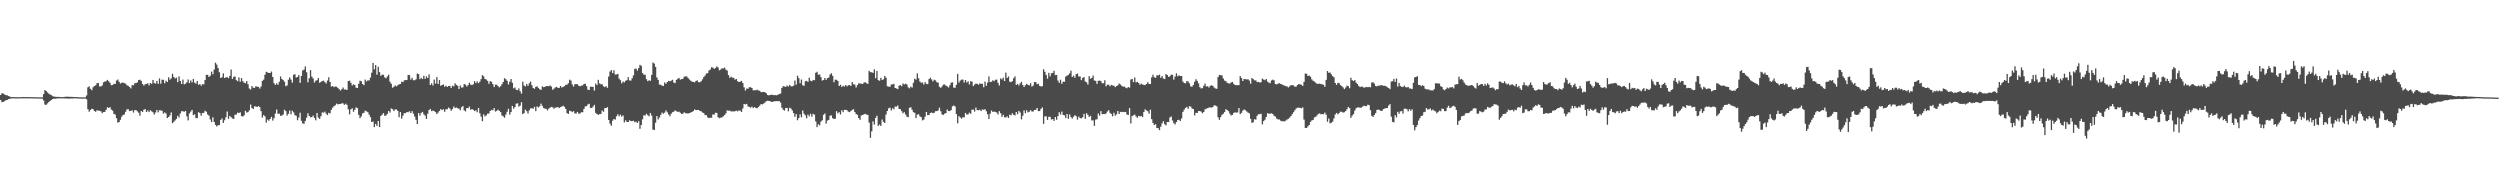 <?xml version="1.0" encoding="UTF-8"?>
<svg xmlns="http://www.w3.org/2000/svg" width="1920" height="150">
  <path d="M0 72.945h1v3.871H0zM1 71.547h1v6.960H1zM2 71.911h1v6.313H2zM3 72.491h1v5.210H3zM4 73.068h1v3.921H4zM5 73.144h1v3.668H5zM6 73.784h1v2.328H6zM7 74.105h1v1.802H7zM8 74.640h1v1.000H8zM9 74.473h1v1.090H9zM10 74.527h1v1.000H10zM11 74.668h1v1.000H11zM12 74.577h1v1.000H12zM13 74.659h1v1.000H13zM14 74.631h1v1.000H14zM15 74.643h1v1.000H15zM16 74.541h1v1.000H16zM17 74.566h1v1.000H17zM18 74.535h1v1.000H18zM19 74.525h1v1.000H19zM20 74.486h1v1.008H20zM21 74.578h1v1.000H21zM22 74.560h1v1.000H22zM23 74.574h1v1.000H23zM24 74.577h1v1.000H24zM25 74.606h1v1.000H25zM26 74.681h1v1.000H26zM27 74.694h1v1.000H27zM28 74.690h1v1.000H28zM29 74.703h1v1.000H29zM30 74.751h1v1.000H30zM31 74.766h1v1.000H31zM32 74.782h1v1.000H32zM33 72.278h1v4.903H33zM34 69.197h1v11.079H34zM35 69.873h1v10.689H35zM36 71.012h1v8.413H36zM37 71.951h1v6.407H37zM38 72.531h1v4.942H38zM39 73.064h1v3.765H39zM40 73.896h1v2.126H40zM41 74.163h1v1.627H41zM42 74.363h1v1.469H42zM43 74.400h1v1.291H43zM44 74.375h1v1.137H44zM45 74.436h1v1.152H45zM46 74.524h1v1.000H46zM47 74.529h1v1.054H47zM48 74.548h1v1.000H48zM49 74.392h1v1.195H49zM50 74.280h1v1.401H50zM51 74.241h1v1.387H51zM52 74.282h1v1.433H52zM53 74.334h1v1.404H53zM54 74.341h1v1.302H54zM55 74.429h1v1.200H55zM56 74.447h1v1.142H56zM57 74.524h1v1.000H57zM58 74.546h1v1.000H58zM59 74.565h1v1.000H59zM60 74.707h1v1.000H60zM61 74.742h1v1.000H61zM62 74.764h1v1.000H62zM63 74.806h1v1.000H63zM64 74.771h1v1.000H64zM65 74.748h1v1.000H65zM66 73.339h1v2.973H66zM67 67.059h1v16.799H67zM68 66.294h1v19.516H68zM69 68.201h1v16.297H69zM70 69.288h1v14.272H70zM71 67.010h1v16.827H71zM72 66.058h1v19.187H72zM73 65.483h1v20.370H73zM74 63.903h1v20.705H74zM75 63.705h1v21.323H75zM76 66.361h1v18.705H76zM77 66.368h1v19.192H77zM78 65.650h1v21.286H78zM79 63.206h1v22.839H79zM80 62.668h1v23.273H80zM81 62.308h1v22.051H81zM82 61.355h1v21.086H82zM83 62.401h1v20.522H83zM84 63.607h1v18.672H84zM85 65.444h1v18.730H85zM86 65.286h1v19.646H86zM87 64.397h1v23.057H87zM88 64.425h1v23.575H88zM89 61.874h1v28.906H89zM90 61.072h1v33.126H90zM91 62.750h1v30.954H91zM92 64.212h1v27.818H92zM93 63.551h1v26.026H93zM94 63.441h1v24.860H94zM95 63.894h1v23.995H95zM96 64.224h1v21.660H96zM97 65.438h1v18.600H97zM98 65.900h1v17.967H98zM99 66.836h1v18.453H99zM100 67.888h1v17.259H100zM101 65.342h1v19.341H101zM102 65.551h1v20.871H102zM103 63.929h1v20.714H103zM104 63.801h1v20.766H104zM105 63.291h1v22.224H105zM106 61.433h1v25.150H106zM107 61.211h1v27.674H107zM108 62.164h1v23.060H108zM109 64.458h1v21.535H109zM110 65.747h1v18.517H110zM111 64.703h1v19.069H111zM112 64.408h1v21.623H112zM113 63.994h1v20.873H113zM114 65.606h1v20.494H114zM115 63.710h1v20.973H115zM116 64.386h1v21.092H116zM117 61.377h1v24.845H117zM118 63.772h1v24.185H118zM119 64.273h1v22.172H119zM120 62.121h1v22.320H120zM121 64.392h1v21.863H121zM122 60.213h1v24.452H122zM123 64.278h1v20.491H123zM124 61.251h1v23.848H124zM125 61.211h1v26.037H125zM126 63.955h1v22.393H126zM127 62.012h1v25.161H127zM128 62.957h1v27.738H128zM129 59.408h1v30.515H129zM130 61.206h1v27.458H130zM131 60.268h1v26.044H131zM132 56.613h1v38.000H132zM133 59.143h1v34.378H133zM134 60.251h1v32.227H134zM135 59.587h1v31.770H135zM136 63.067h1v25.871H136zM137 58.699h1v31.556H137zM138 62.154h1v25.039H138zM139 64.476h1v20.914H139zM140 61.067h1v24.384H140zM141 64.817h1v21.059H141zM142 64.226h1v20.977H142zM143 63.230h1v26.120H143zM144 61.014h1v31.433H144zM145 63.814h1v23.329H145zM146 61.754h1v23.952H146zM147 63.271h1v21.133H147zM148 60.642h1v27.796H148zM149 63.457h1v24.343H149zM150 64.273h1v26.439H150zM151 62.218h1v28.488H151zM152 65.066h1v21.116H152zM153 64.572h1v22.285H153zM154 65.854h1v22.981H154zM155 64.658h1v22.154H155zM156 64.744h1v21.929H156zM157 61.453h1v23.650H157zM158 57.467h1v28.331H158zM159 57.508h1v30.381H159zM160 59.136h1v29.718H160zM161 58.162h1v33.612H161zM162 55.005h1v38.814H162zM163 57.048h1v33.087H163zM164 53.399h1v40.293H164zM165 48.127h1v47.841H165zM166 49.613h1v47.515H166zM167 52.247h1v43.958H167zM168 55.492h1v40.509H168zM169 59.929h1v32.176H169zM170 59.319h1v31.642H170zM171 56.306h1v38.136H171zM172 59.980h1v32.361H172zM173 59.391h1v30.758H173zM174 59.253h1v26.410H174zM175 60.059h1v31.176H175zM176 58.316h1v30.720H176zM177 53.420h1v36.604H177zM178 60.645h1v30.319H178zM179 59.013h1v32.326H179zM180 58.731h1v29.392H180zM181 61.561h1v26.380H181zM182 62.372h1v24.109H182zM183 59.503h1v27.364H183zM184 62.776h1v23.435H184zM185 59.975h1v29.181H185zM186 62.360h1v27.115H186zM187 63.513h1v25.133H187zM188 63.934h1v21.169H188zM189 62.209h1v24.279H189zM190 64.702h1v21.406H190zM191 67.989h1v16.741H191zM192 68.751h1v11.605H192zM193 66.081h1v16.893H193zM194 67.378h1v16.316H194zM195 67.487h1v14.193H195zM196 66.224h1v15.548H196zM197 66.625h1v15.552H197zM198 66.664h1v14.821H198zM199 68.019h1v14.271H199zM200 66.457h1v18.870H200zM201 62.113h1v28.216H201zM202 61.193h1v27.252H202zM203 57.403h1v31.933H203zM204 55.159h1v39.008H204zM205 55.654h1v36.210H205zM206 56.027h1v36.687H206zM207 56.051h1v35.358H207zM208 54.950h1v34.797H208zM209 59.108h1v33.520H209zM210 63.882h1v26.904H210zM211 65.242h1v21.943H211zM212 63.995h1v20.151H212zM213 65.104h1v22.289H213zM214 62.797h1v24.487H214zM215 58.739h1v30.210H215zM216 60.671h1v28.135H216zM217 61.471h1v26.472H217zM218 62.774h1v21.521H218zM219 66.176h1v19.188H219zM220 65.583h1v23.156H220zM221 61.222h1v26.173H221zM222 59.438h1v25.455H222zM223 61.126h1v26.691H223zM224 63.445h1v21.576H224zM225 57.466h1v28.851H225zM226 56.992h1v31.422H226zM227 59.535h1v29.395H227zM228 59.087h1v33.278H228zM229 57.643h1v32.628H229zM230 63.647h1v22.917H230zM231 58.350h1v34.415H231zM232 54.057h1v40.691H232zM233 53.475h1v41.621H233zM234 51.058h1v41.756H234zM235 55.520h1v34.776H235zM236 63.219h1v23.772H236zM237 60.114h1v28.904H237zM238 53.876h1v36.226H238zM239 58.836h1v31.104H239zM240 60.245h1v28.517H240zM241 63.365h1v27.188H241zM242 61.995h1v30.399H242zM243 61.583h1v25.219H243zM244 59.854h1v30.482H244zM245 63.589h1v27.738H245zM246 62.856h1v26.360H246zM247 62.190h1v24.105H247zM248 61.886h1v24.682H248zM249 63.088h1v22.625H249zM250 64.080h1v23.230H250zM251 61.836h1v26.567H251zM252 59.338h1v27.318H252zM253 62.938h1v24.162H253zM254 66.448h1v17.866H254zM255 66.087h1v16.595H255zM256 66.970h1v14.658H256zM257 66.422h1v14.491H257zM258 66.572h1v13.008H258zM259 67.480h1v12.702H259zM260 68.514h1v11.406H260zM261 69.521h1v10.288H261zM262 68.562h1v10.781H262zM263 67.250h1v12.153H263zM264 68.769h1v11.790H264zM265 68.639h1v10.984H265zM266 69.107h1v11.417H266zM267 62.201h1v21.789H267zM268 61.972h1v25.834H268zM269 63.579h1v20.440H269zM270 65.641h1v17.542H270zM271 64.788h1v21.076H271zM272 65.305h1v18.998H272zM273 67.340h1v15.123H273zM274 67.510h1v15.576H274zM275 64.383h1v23.784H275zM276 61.983h1v28.798H276zM277 62.391h1v27.011H277zM278 64.533h1v22.595H278zM279 65.428h1v21.130H279zM280 61.113h1v23.868H280zM281 62.558h1v22.939H281zM282 61.695h1v24.493H282zM283 61.801h1v26.206H283zM284 59.621h1v30.355H284zM285 55.810h1v37.897H285zM286 48.331h1v44.940H286zM287 53.268h1v44.366H287zM288 49.969h1v45.160H288zM289 57.323h1v39.380H289zM290 51.324h1v41.553H290zM291 55.382h1v42.207H291zM292 58.261h1v30.800H292zM293 57.273h1v30.779H293zM294 57.431h1v29.478H294zM295 59.459h1v29.537H295zM296 60.120h1v28.540H296zM297 58.680h1v28.747H297zM298 57.350h1v27.908H298zM299 62.745h1v23.752H299zM300 64.310h1v19.013H300zM301 67.383h1v16.460H301zM302 66.593h1v18.723H302zM303 65.601h1v18.431H303zM304 66.352h1v17.706H304zM305 65.476h1v19.653H305zM306 64.785h1v25.236H306zM307 64.526h1v21.534H307zM308 62.629h1v28.478H308zM309 63.144h1v25.633H309zM310 61.713h1v25.175H310zM311 61.494h1v25.439H311zM312 61.476h1v24.543H312zM313 57.522h1v28.702H313zM314 57.749h1v27.709H314zM315 61.152h1v25.660H315zM316 59.750h1v25.590H316zM317 61.574h1v25.730H317zM318 61.619h1v27.904H318zM319 60.919h1v31.142H319zM320 56.473h1v38.764H320zM321 56.962h1v29.817H321zM322 60.839h1v27.929H322zM323 59.764h1v26.984H323zM324 60.709h1v25.215H324zM325 58.240h1v29.541H325zM326 60.588h1v28.242H326zM327 58.678h1v32.683H327zM328 59.945h1v27.377H328zM329 57.152h1v27.374H329zM330 65.276h1v18.389H330zM331 63.981h1v21.349H331zM332 65.654h1v19.311H332zM333 61.066h1v24.303H333zM334 64.173h1v21.957H334zM335 59.213h1v28.404H335zM336 64.532h1v21.955H336zM337 61.502h1v23.674H337zM338 65.903h1v17.931H338zM339 65.293h1v19.262H339zM340 64.877h1v19.014H340zM341 66.603h1v19.253H341zM342 65.825h1v18.116H342zM343 66.823h1v17.085H343zM344 66.023h1v16.536H344zM345 65.938h1v17.465H345zM346 67.518h1v17.564H346zM347 65.816h1v18.022H347zM348 66.334h1v15.484H348zM349 63.985h1v19.034H349zM350 65.168h1v17.340H350zM351 65.886h1v17.283H351zM352 68.334h1v15.119H352zM353 65.617h1v19.084H353zM354 67.270h1v15.105H354zM355 67.089h1v14.378H355zM356 64.567h1v20.151H356zM357 64.999h1v20.544H357zM358 66.445h1v16.550H358zM359 65.365h1v17.755H359zM360 63.547h1v18.316H360zM361 64.917h1v19.377H361zM362 65.406h1v18.381H362zM363 64.642h1v19.687H363zM364 62.328h1v23.020H364zM365 63.870h1v20.820H365zM366 62.504h1v23.714H366zM367 63.865h1v19.017H367zM368 62.765h1v24.207H368zM369 60.763h1v28.822H369zM370 57.767h1v35.339H370zM371 58.616h1v29.196H371zM372 60.694h1v28.686H372zM373 61.064h1v27.565H373zM374 62.086h1v25.206H374zM375 64.347h1v22.825H375zM376 62.332h1v22.895H376zM377 62.814h1v21.563H377zM378 64.548h1v20.182H378zM379 66.848h1v16.154H379zM380 65.015h1v20.617H380zM381 65.071h1v20.053H381zM382 66.129h1v18.124H382zM383 67.124h1v17.987H383zM384 66.217h1v19.922H384zM385 64.670h1v23.984H385zM386 62.931h1v26.421H386zM387 60.069h1v30.328H387zM388 60.858h1v27.091H388zM389 62.121h1v23.685H389zM390 64.876h1v18.692H390zM391 62.753h1v25.242H391zM392 60.697h1v25.353H392zM393 63.571h1v17.773H393zM394 67.863h1v15.583H394zM395 67.163h1v15.076H395zM396 68.975h1v10.664H396zM397 69.201h1v10.114H397zM398 67.880h1v14.005H398zM399 70.074h1v11.020H399zM400 71.906h1v6.578H400zM401 62.711h1v24.911H401zM402 65.612h1v21.271H402zM403 66.395h1v17.790H403zM404 64.445h1v20.889H404zM405 65.939h1v21.262H405zM406 63.929h1v20.877H406zM407 62.626h1v20.640H407zM408 65.430h1v17.689H408zM409 67.559h1v15.993H409zM410 68.183h1v13.906H410zM411 66.715h1v18.639H411zM412 66.308h1v15.433H412zM413 67.499h1v15.053H413zM414 68.485h1v13.171H414zM415 69.046h1v10.545H415zM416 66.301h1v15.025H416zM417 66.957h1v16.044H417zM418 66.721h1v16.677H418zM419 66.101h1v17.570H419zM420 66.100h1v18.753H420zM421 66.247h1v17.168H421zM422 65.567h1v17.098H422zM423 66.507h1v15.600H423zM424 68.921h1v13.509H424zM425 68.060h1v15.426H425zM426 67.101h1v15.540H426zM427 66.710h1v15.772H427zM428 67.556h1v14.667H428zM429 67.469h1v15.509H429zM430 66.055h1v16.215H430zM431 67.221h1v14.585H431zM432 66.698h1v14.499H432zM433 66.160h1v15.849H433zM434 65.151h1v18.512H434zM435 65.023h1v21.853H435zM436 63.943h1v23.540H436zM437 61.201h1v23.823H437zM438 61.897h1v23.465H438zM439 64.796h1v21.299H439zM440 66.460h1v18.879H440zM441 64.679h1v22.481H441zM442 64.569h1v22.587H442zM443 64.738h1v21.206H443zM444 65.915h1v21.440H444zM445 66.246h1v20.972H445zM446 65.766h1v20.381H446zM447 65.597h1v20.617H447zM448 64.533h1v19.168H448zM449 64.233h1v17.541H449zM450 66.131h1v15.397H450zM451 68.796h1v11.435H451zM452 69.181h1v10.497H452zM453 66.553h1v16.245H453zM454 66.664h1v16.309H454zM455 66.711h1v15.113H455zM456 69.534h1v11.013H456zM457 64.168h1v22.531H457zM458 65.390h1v22.207H458zM459 61.299h1v26.896H459zM460 64.100h1v23.570H460zM461 64.703h1v22.809H461zM462 64.755h1v20.144H462zM463 66.255h1v19.599H463zM464 66.923h1v16.144H464zM465 66.170h1v16.749H465zM466 67.411h1v14.936H466zM467 58.773h1v33.374H467zM468 54.952h1v39.963H468zM469 53.871h1v42.713H469zM470 56.138h1v36.531H470zM471 53.961h1v37.406H471zM472 57.256h1v34.661H472zM473 57.169h1v32.154H473zM474 56.716h1v31.057H474zM475 60.364h1v28.912H475zM476 61.597h1v26.488H476zM477 63.992h1v25.605H477zM478 62.638h1v26.017H478zM479 63.289h1v30.698H479zM480 62.056h1v30.324H480zM481 61.552h1v32.147H481zM482 59.223h1v34.448H482zM483 61.723h1v30.621H483zM484 61.895h1v31.105H484zM485 60.108h1v32.953H485zM486 57.926h1v34.772H486zM487 52.834h1v41.071H487zM488 52.702h1v40.681H488zM489 54.205h1v40.274H489zM490 52.320h1v40.751H490zM491 49.773h1v49.167H491zM492 50.609h1v45.458H492zM493 56.088h1v35.570H493zM494 57.345h1v31.251H494zM495 57.379h1v31.356H495zM496 60.808h1v26.608H496zM497 62.378h1v26.098H497zM498 61.639h1v27.721H498zM499 62.079h1v24.682H499zM500 57.572h1v31.231H500zM501 47.949h1v51.560H501zM502 48.839h1v50.996H502zM503 51.399h1v42.846H503zM504 59.497h1v29.625H504zM505 61.320h1v30.423H505zM506 64.972h1v25.282H506zM507 65.096h1v23.112H507zM508 65.851h1v20.624H508zM509 66.020h1v21.287H509zM510 63.312h1v23.172H510zM511 64.407h1v20.444H511zM512 62.985h1v23.254H512zM513 62.098h1v25.801H513zM514 62.481h1v26.794H514zM515 61.967h1v25.437H515zM516 61.295h1v24.860H516zM517 63.405h1v22.350H517zM518 63.822h1v20.969H518zM519 61.327h1v24.102H519zM520 60.538h1v25.355H520zM521 59.852h1v25.908H521zM522 61.162h1v25.398H522zM523 60.799h1v26.801H523zM524 60.543h1v26.726H524zM525 58.889h1v27.347H525zM526 58.687h1v28.268H526zM527 58.731h1v28.372H527zM528 59.939h1v27.265H528zM529 61.061h1v25.756H529zM530 61.954h1v24.491H530zM531 62.699h1v23.324H531zM532 62.928h1v22.378H532zM533 63.240h1v20.802H533zM534 62.135h1v22.445H534zM535 61.763h1v22.697H535zM536 63.146h1v21.319H536zM537 63.161h1v21.970H537zM538 62.427h1v23.083H538zM539 60.915h1v25.454H539zM540 59.210h1v27.658H540zM541 58.078h1v30.347H541zM542 56.442h1v31.994H542zM543 56.199h1v33.909H543zM544 54.176h1v36.559H544zM545 53.324h1v37.098H545zM546 51.595h1v38.825H546zM547 51.927h1v35.939H547zM548 52.895h1v35.162H548zM549 52.149h1v34.433H549zM550 51.056h1v35.606H550zM551 51.803h1v38.227H551zM552 54.005h1v36.830H552zM553 53.389h1v37.045H553zM554 52.437h1v37.676H554zM555 52.601h1v36.750H555zM556 51.933h1v36.445H556zM557 53.469h1v33.636H557zM558 54.188h1v30.608H558zM559 57.662h1v27.438H559zM560 59.793h1v25.116H560zM561 58.878h1v26.787H561zM562 59.657h1v25.809H562zM563 59.774h1v25.863H563zM564 61.163h1v24.253H564zM565 60.660h1v24.315H565zM566 62.350h1v23.206H566zM567 63.052h1v21.691H567zM568 62.699h1v22.348H568zM569 62.112h1v23.864H569zM570 63.777h1v19.535H570zM571 67.069h1v12.800H571zM572 69.546h1v10.662H572zM573 68.017h1v11.757H573zM574 68.167h1v13.617H574zM575 66.961h1v15.143H575zM576 67.041h1v15.653H576zM577 67.576h1v14.315H577zM578 69.384h1v13.643H578zM579 69.279h1v12.962H579zM580 69.368h1v13.592H580zM581 68.837h1v14.301H581zM582 69.529h1v12.683H582zM583 69.667h1v11.506H583zM584 70.783h1v9.117H584zM585 70.716h1v9.485H585zM586 70.616h1v8.964H586zM587 70.869h1v7.860H587zM588 71.507h1v6.272H588zM589 72.947h1v4.406H589zM590 73.282h1v4.259H590zM591 72.932h1v4.846H591zM592 72.740h1v5.482H592zM593 72.830h1v5.399H593zM594 73.110h1v4.633H594zM595 73.006h1v4.760H595zM596 73.141h1v4.542H596zM597 72.779h1v4.910H597zM598 72.179h1v5.512H598zM599 71.824h1v6.959H599zM600 67.556h1v15.166H600zM601 66.150h1v18.072H601zM602 66.398h1v18.505H602zM603 66.790h1v16.080H603zM604 65.635h1v17.300H604zM605 66.526h1v18.986H605zM606 65.163h1v17.581H606zM607 66.282h1v17.121H607zM608 66.307h1v18.551H608zM609 65.813h1v21.008H609zM610 61.867h1v27.839H610zM611 65.002h1v22.644H611zM612 58.091h1v34.261H612zM613 60.049h1v30.593H613zM614 63.937h1v23.903H614zM615 61.065h1v29.009H615zM616 65.488h1v19.400H616zM617 65.900h1v21.415H617zM618 62.375h1v26.249H618zM619 62.096h1v28.788H619zM620 62.931h1v25.090H620zM621 59.628h1v29.694H621zM622 61.967h1v25.443H622zM623 62.345h1v27.244H623zM624 61.479h1v25.960H624zM625 61.615h1v26.427H625zM626 55.918h1v37.321H626zM627 55.097h1v42.516H627zM628 57.400h1v38.031H628zM629 57.192h1v39.080H629zM630 59.217h1v34.201H630zM631 61.887h1v30.464H631zM632 61.424h1v26.797H632zM633 59.907h1v27.213H633zM634 61.359h1v33.543H634zM635 59.988h1v32.623H635zM636 59.571h1v32.510H636zM637 57.229h1v31.592H637zM638 56.267h1v32.374H638zM639 58.221h1v32.606H639zM640 63.175h1v28.185H640zM641 61.173h1v29.987H641zM642 61.270h1v24.121H642zM643 62.224h1v24.851H643zM644 66.051h1v20.063H644zM645 65.075h1v22.866H645zM646 66.788h1v17.906H646zM647 65.861h1v20.309H647zM648 66.481h1v17.898H648zM649 65.313h1v19.083H649zM650 66.321h1v18.314H650zM651 65.500h1v20.264H651zM652 65.313h1v20.792H652zM653 66.031h1v19.212H653zM654 62.992h1v21.393H654zM655 64.680h1v19.207H655zM656 64.980h1v21.053H656zM657 67.175h1v20.463H657zM658 65.379h1v22.773H658zM659 64.047h1v26.608H659zM660 64.039h1v27.964H660zM661 64.314h1v24.366H661zM662 64.503h1v23.835H662zM663 63.421h1v24.428H663zM664 63.148h1v24.269H664zM665 63.967h1v24.050H665zM666 64.414h1v23.822H666zM667 54.375h1v39.730H667zM668 55.401h1v50.438H668zM669 55.524h1v45.386H669zM670 55.956h1v37.302H670zM671 53.291h1v42.399H671zM672 60.020h1v30.507H672zM673 54.497h1v34.395H673zM674 61.544h1v35.148H674zM675 62.015h1v33.645H675zM676 59.756h1v36.950H676zM677 61.391h1v30.415H677zM678 60.929h1v32.653H678zM679 58.358h1v36.091H679zM680 59.684h1v28.285H680zM681 66.237h1v19.006H681zM682 66.503h1v16.686H682zM683 66.660h1v16.039H683zM684 64.930h1v19.842H684zM685 64.843h1v18.297H685zM686 64.353h1v19.578H686zM687 67.574h1v14.261H687zM688 67.923h1v14.029H688zM689 68.455h1v12.520H689zM690 65.858h1v17.797H690zM691 65.258h1v18.612H691zM692 66.201h1v19.184H692zM693 64.114h1v22.892H693zM694 64.894h1v21.281H694zM695 64.238h1v23.647H695zM696 64.830h1v24.772H696zM697 67.042h1v22.992H697zM698 67.817h1v14.989H698zM699 66.444h1v15.953H699zM700 67.297h1v16.991H700zM701 63.525h1v22.655H701zM702 60.406h1v26.250H702zM703 61.111h1v29.574H703zM704 56.366h1v31.705H704zM705 60.089h1v27.611H705zM706 62.614h1v26.731H706zM707 63.580h1v26.431H707zM708 63.318h1v29.173H708zM709 64.997h1v26.859H709zM710 63.078h1v26.490H710zM711 64.392h1v21.573H711zM712 64.636h1v23.740H712zM713 60.769h1v27.608H713zM714 59.723h1v26.995H714zM715 60.967h1v25.463H715zM716 62.514h1v24.451H716zM717 61.164h1v25.409H717zM718 61.738h1v23.689H718zM719 63.154h1v22.221H719zM720 63.505h1v21.398H720zM721 66.635h1v16.066H721zM722 67.480h1v17.972H722zM723 66.365h1v21.565H723zM724 64.988h1v23.239H724zM725 64.890h1v22.406H725zM726 65.740h1v21.121H726zM727 66.351h1v17.787H727zM728 67.149h1v18.128H728zM729 65.441h1v19.867H729zM730 63.479h1v21.036H730zM731 63.255h1v18.388H731zM732 67.289h1v13.773H732zM733 67.439h1v14.286H733zM734 65.151h1v22.492H734zM735 56.730h1v37.969H735zM736 63.401h1v25.825H736zM737 61.911h1v28.292H737zM738 61.128h1v30.012H738zM739 61.138h1v28.887H739zM740 63.329h1v26.892H740zM741 61.430h1v25.303H741zM742 63.385h1v24.641H742zM743 62.472h1v25.367H743zM744 64.872h1v21.675H744zM745 62.364h1v25.055H745zM746 62.718h1v21.572H746zM747 66.078h1v18.049H747zM748 64.945h1v20.740H748zM749 64.167h1v18.465H749zM750 64.427h1v20.164H750zM751 65.099h1v19.641H751zM752 64.023h1v20.231H752zM753 64.480h1v20.861H753zM754 64.324h1v19.697H754zM755 67.044h1v17.345H755zM756 62.675h1v21.170H756zM757 65.834h1v19.614H757zM758 63.387h1v24.350H758zM759 58.685h1v32.759H759zM760 63.004h1v24.298H760zM761 62.761h1v22.142H761zM762 61.652h1v24.324H762zM763 62.309h1v23.366H763zM764 61.256h1v24.708H764zM765 61.146h1v25.265H765zM766 63.589h1v24.315H766zM767 65.628h1v19.742H767zM768 60.266h1v26.679H768zM769 61.024h1v28.719H769zM770 59.656h1v28.499H770zM771 62.249h1v27.745H771zM772 55.760h1v34.515H772zM773 59.891h1v29.431H773zM774 58.708h1v31.912H774zM775 62.726h1v25.336H775zM776 63.090h1v25.501H776zM777 62.306h1v24.684H777zM778 60.044h1v28.110H778zM779 58.699h1v29.930H779zM780 65.216h1v20.799H780zM781 64.366h1v23.349H781zM782 65.647h1v19.529H782zM783 64.049h1v22.351H783zM784 62.812h1v28.900H784zM785 65.281h1v23.621H785zM786 66.803h1v17.958H786zM787 65.384h1v21.621H787zM788 64.376h1v20.308H788zM789 65.220h1v21.119H789zM790 65.601h1v20.195H790zM791 63.842h1v20.796H791zM792 66.442h1v19.140H792zM793 65.663h1v19.978H793zM794 62.962h1v21.522H794zM795 63.055h1v21.255H795zM796 64.673h1v18.273H796zM797 64.325h1v21.027H797zM798 65.989h1v19.326H798zM799 66.367h1v17.251H799zM800 66.176h1v16.350H800zM801 53.219h1v41.871H801zM802 55.134h1v34.204H802zM803 57.529h1v31.800H803zM804 60.424h1v31.691H804zM805 55.923h1v33.805H805zM806 58.638h1v31.088H806zM807 56.296h1v35.519H807zM808 55.996h1v35.468H808zM809 54.333h1v38.564H809zM810 57.708h1v32.124H810zM811 57.543h1v34.396H811zM812 61.833h1v27.346H812zM813 63.612h1v22.578H813zM814 61.243h1v26.716H814zM815 64.365h1v21.330H815zM816 62.649h1v25.612H816zM817 62.846h1v25.744H817zM818 58.787h1v31.874H818zM819 58.128h1v29.448H819zM820 57.492h1v33.752H820zM821 56.370h1v31.520H821zM822 54.286h1v35.691H822zM823 59.111h1v31.987H823zM824 58.181h1v31.469H824zM825 59.764h1v28.708H825zM826 57.047h1v32.198H826zM827 56.491h1v35.377H827zM828 58.730h1v30.812H828zM829 58.733h1v31.961H829zM830 61.523h1v29.403H830zM831 59.851h1v30.196H831zM832 59.177h1v28.282H832zM833 62.544h1v28.750H833zM834 63.168h1v23.744H834zM835 64.928h1v23.234H835zM836 58.470h1v31.410H836zM837 60.494h1v28.432H837zM838 59.853h1v32.675H838zM839 58.085h1v34.383H839zM840 61.807h1v34.862H840zM841 62.127h1v29.746H841zM842 64.454h1v27.155H842zM843 62.061h1v25.095H843zM844 61.860h1v26.914H844zM845 62.258h1v23.077H845zM846 63.876h1v23.892H846zM847 63.935h1v23.580H847zM848 61.650h1v26.003H848zM849 66.265h1v20.861H849zM850 65.044h1v20.568H850zM851 65.079h1v19.567H851zM852 66.249h1v20.435H852zM853 65.253h1v22.325H853zM854 65.588h1v23.742H854zM855 65.850h1v20.744H855zM856 66.898h1v21.924H856zM857 66.113h1v21.712H857zM858 65.556h1v19.709H858zM859 64.087h1v23.454H859zM860 64.854h1v21.050H860zM861 65.875h1v20.236H861zM862 66.571h1v19.275H862zM863 66.464h1v19.655H863zM864 67.282h1v18.673H864zM865 67.793h1v20.152H865zM866 66.872h1v21.420H866zM867 67.347h1v15.692H867zM868 61.064h1v33.737H868zM869 60.559h1v28.694H869zM870 63.086h1v25.431H870zM871 59.523h1v28.501H871zM872 63.222h1v26.215H872zM873 62.880h1v27.536H873zM874 63.723h1v25.230H874zM875 65.144h1v24.241H875zM876 64.254h1v24.761H876zM877 64.920h1v25.043H877zM878 65.177h1v20.847H878zM879 65.406h1v18.540H879zM880 64.440h1v20.419H880zM881 63.103h1v22.354H881zM882 64.493h1v22.812H882zM883 64.517h1v19.745H883zM884 59.444h1v32.114H884zM885 57.390h1v36.971H885zM886 59.306h1v36.659H886zM887 59.805h1v35.568H887zM888 57.848h1v40.389H888zM889 57.887h1v40.567H889zM890 57.326h1v42.630H890zM891 59.749h1v37.544H891zM892 58.417h1v36.374H892zM893 60.272h1v32.870H893zM894 60.788h1v34.657H894zM895 56.954h1v39.328H895zM896 57.583h1v36.114H896zM897 59.029h1v34.697H897zM898 58.584h1v31.624H898zM899 57.356h1v32.144H899zM900 57.449h1v35.101H900zM901 61.142h1v33.475H901zM902 58.753h1v36.764H902zM903 56.278h1v37.455H903zM904 58.614h1v33.614H904zM905 57.790h1v34.161H905zM906 58.437h1v34.514H906zM907 58.363h1v32.551H907zM908 62.608h1v23.354H908zM909 63.729h1v20.486H909zM910 64.056h1v18.828H910zM911 62.190h1v19.889H911zM912 62.647h1v20.905H912zM913 63.981h1v17.603H913zM914 66.399h1v15.462H914zM915 66.559h1v16.774H915zM916 65.263h1v18.564H916zM917 62.756h1v25.924H917zM918 60.861h1v25.745H918zM919 62.106h1v24.690H919zM920 64.014h1v21.289H920zM921 66.990h1v18.330H921zM922 67.899h1v17.846H922zM923 67.675h1v19.314H923zM924 65.897h1v20.134H924zM925 64.208h1v19.740H925zM926 66.435h1v17.019H926zM927 66.178h1v16.880H927zM928 67.243h1v15.356H928zM929 65.913h1v16.547H929zM930 65.509h1v17.144H930zM931 65.988h1v16.170H931zM932 67.203h1v13.709H932zM933 67.922h1v13.127H933zM934 68.213h1v13.427H934zM935 59.185h1v30.933H935zM936 57.522h1v34.528H936zM937 57.767h1v32.208H937zM938 57.902h1v30.241H938zM939 60.262h1v27.074H939zM940 61.893h1v24.173H940zM941 62.324h1v21.531H941zM942 63.609h1v20.897H942zM943 64.003h1v21.407H943zM944 64.221h1v23.058H944zM945 63.327h1v25.331H945zM946 62.885h1v25.408H946zM947 64.346h1v22.386H947zM948 65.301h1v20.925H948zM949 65.427h1v21.116H949zM950 65.387h1v20.929H950zM951 65.424h1v17.567H951zM952 58.437h1v29.240H952zM953 59.924h1v26.732H953zM954 62.183h1v22.780H954zM955 60.653h1v23.408H955zM956 60.784h1v23.832H956zM957 61.040h1v24.556H957zM958 60.892h1v25.604H958zM959 61.847h1v25.185H959zM960 64.263h1v26.978H960zM961 59.933h1v34.373H961zM962 60.754h1v33.161H962zM963 61.695h1v29.855H963zM964 61.729h1v30.181H964zM965 63.081h1v25.863H965zM966 62.867h1v24.834H966zM967 63.431h1v24.326H967zM968 63.123h1v24.223H968zM969 60.363h1v35.194H969zM970 61.100h1v31.913H970zM971 61.568h1v30.411H971zM972 60.681h1v29.170H972zM973 62.738h1v24.186H973zM974 63.450h1v23.974H974zM975 63.886h1v23.314H975zM976 61.807h1v25.211H976zM977 61.118h1v26.427H977zM978 61.707h1v27.242H978zM979 64.494h1v25.057H979zM980 64.874h1v26.197H980zM981 64.249h1v27.442H981zM982 63.900h1v27.840H982zM983 64.410h1v28.258H983zM984 64.752h1v28.367H984zM985 65.434h1v27.672H985zM986 65.621h1v27.612H986zM987 66.273h1v26.344H987zM988 66.377h1v25.430H988zM989 67.171h1v24.075H989zM990 66.239h1v24.031H990zM991 65.379h1v23.753H991zM992 65.447h1v22.194H992zM993 65.569h1v20.611H993zM994 66.681h1v17.933H994zM995 66.479h1v16.809H995zM996 65.291h1v17.448H996zM997 64.488h1v18.196H997zM998 64.802h1v18.037H998zM999 65.098h1v18.117H999zM1000 65.931h1v16.552H1000zM1001 62.896h1v28.963H1001zM1002 56.447h1v41.826H1002zM1003 56.669h1v41.565H1003zM1004 58.384h1v38.670H1004zM1005 57.988h1v38.022H1005zM1006 58.949h1v34.640H1006zM1007 60.973h1v31.516H1007zM1008 61.990h1v30.123H1008zM1009 62.661h1v27.522H1009zM1010 63.473h1v26.231H1010zM1011 64.423h1v24.212H1011zM1012 64.369h1v23.023H1012zM1013 64.216h1v22.944H1013zM1014 64.579h1v23.224H1014zM1015 64.758h1v22.787H1015zM1016 65.115h1v22.700H1016zM1017 66.676h1v19.789H1017zM1018 61.322h1v26.723H1018zM1019 54.573h1v38.915H1019zM1020 55.907h1v35.117H1020zM1021 55.678h1v39.054H1021zM1022 57.098h1v37.141H1022zM1023 58.489h1v34.925H1023zM1024 59.337h1v31.600H1024zM1025 63.696h1v24.189H1025zM1026 65.117h1v21.639H1026zM1027 63.516h1v24.295H1027zM1028 63.861h1v22.967H1028zM1029 65.328h1v20.395H1029zM1030 66.165h1v19.754H1030zM1031 67.115h1v19.381H1031zM1032 68.460h1v17.735H1032zM1033 67.187h1v18.103H1033zM1034 65.745h1v18.171H1034zM1035 66.176h1v15.968H1035zM1036 67.754h1v15.285H1036zM1037 59.723h1v30.817H1037zM1038 61.586h1v27.208H1038zM1039 62.236h1v25.412H1039zM1040 61.512h1v23.490H1040zM1041 63.456h1v19.748H1041zM1042 64.507h1v17.985H1042zM1043 65.956h1v16.528H1043zM1044 66.941h1v15.778H1044zM1045 66.513h1v16.171H1045zM1046 66.537h1v15.310H1046zM1047 67.370h1v13.789H1047zM1048 67.048h1v14.524H1048zM1049 66.732h1v14.775H1049zM1050 67.003h1v13.394H1050zM1051 66.726h1v14.022H1051zM1052 67.077h1v17.492H1052zM1053 63.364h1v25.569H1053zM1054 63.199h1v26.613H1054zM1055 64.156h1v24.203H1055zM1056 66.007h1v20.858H1056zM1057 66.326h1v18.105H1057zM1058 65.756h1v18.343H1058zM1059 65.729h1v18.728H1059zM1060 65.416h1v19.843H1060zM1061 65.427h1v19.683H1061zM1062 65.908h1v17.854H1062zM1063 65.917h1v17.449H1063zM1064 66.213h1v16.849H1064zM1065 67.025h1v15.898H1065zM1066 67.601h1v13.473H1066zM1067 68.473h1v11.495H1067zM1068 62.621h1v27.002H1068zM1069 62.356h1v31.232H1069zM1070 60.636h1v33.382H1070zM1071 62.909h1v25.548H1071zM1072 60.246h1v29.967H1072zM1073 66.498h1v19.376H1073zM1074 63.654h1v23.719H1074zM1075 66.006h1v19.525H1075zM1076 66.734h1v18.548H1076zM1077 66.845h1v20.382H1077zM1078 65.691h1v17.887H1078zM1079 66.906h1v16.566H1079zM1080 67.173h1v16.677H1080zM1081 66.780h1v18.799H1081zM1082 67.946h1v15.856H1082zM1083 67.991h1v17.115H1083zM1084 68.420h1v15.501H1084zM1085 63.583h1v32.371H1085zM1086 59.382h1v40.695H1086zM1087 59.113h1v38.524H1087zM1088 58.458h1v37.636H1088zM1089 65.179h1v27.461H1089zM1090 65.306h1v25.468H1090zM1091 66.205h1v22.897H1091zM1092 65.433h1v23.273H1092zM1093 66.052h1v20.192H1093zM1094 68.114h1v17.767H1094zM1095 68.606h1v14.378H1095zM1096 68.628h1v15.519H1096zM1097 68.793h1v15.117H1097zM1098 69.370h1v13.948H1098zM1099 69.359h1v15.543H1099zM1100 69.455h1v14.672H1100zM1101 68.435h1v16.594H1101zM1102 63.960h1v21.607H1102zM1103 64.070h1v22.930H1103zM1104 64.036h1v22.032H1104zM1105 64.212h1v20.753H1105zM1106 66.208h1v19.209H1106zM1107 66.787h1v16.547H1107zM1108 68.707h1v15.019H1108zM1109 69.339h1v16.034H1109zM1110 68.359h1v17.014H1110zM1111 67.229h1v15.383H1111zM1112 67.896h1v13.378H1112zM1113 67.095h1v15.891H1113zM1114 67.128h1v15.484H1114zM1115 66.807h1v14.786H1115zM1116 67.887h1v13.316H1116zM1117 64.971h1v17.109H1117zM1118 64.734h1v19.651H1118zM1119 64.545h1v31.411H1119zM1120 58.850h1v34.208H1120zM1121 61.062h1v31.057H1121zM1122 60.539h1v28.927H1122zM1123 61.587h1v27.400H1123zM1124 63.379h1v25.402H1124zM1125 64.798h1v22.354H1125zM1126 65.454h1v21.403H1126zM1127 65.889h1v21.065H1127zM1128 65.750h1v20.656H1128zM1129 65.499h1v19.808H1129zM1130 65.208h1v19.650H1130zM1131 66.110h1v17.218H1131zM1132 67.280h1v15.801H1132zM1133 68.011h1v15.266H1133zM1134 63.668h1v23.706H1134zM1135 65.774h1v21.444H1135zM1136 65.165h1v20.104H1136zM1137 64.511h1v21.283H1137zM1138 64.611h1v21.666H1138zM1139 65.991h1v19.749H1139zM1140 64.351h1v19.776H1140zM1141 65.684h1v18.310H1141zM1142 64.020h1v18.108H1142zM1143 65.102h1v17.555H1143zM1144 67.578h1v15.223H1144zM1145 67.351h1v14.612H1145zM1146 67.131h1v14.335H1146zM1147 68.016h1v11.963H1147zM1148 69.280h1v10.973H1148zM1149 68.478h1v11.908H1149zM1150 68.549h1v12.578H1150zM1151 62.549h1v29.430H1151zM1152 62.731h1v27.772H1152zM1153 63.531h1v25.771H1153zM1154 63.828h1v23.767H1154zM1155 62.480h1v25.013H1155zM1156 64.071h1v23.145H1156zM1157 64.889h1v20.962H1157zM1158 64.194h1v19.993H1158zM1159 65.593h1v19.170H1159zM1160 64.990h1v19.518H1160zM1161 64.806h1v19.525H1161zM1162 65.464h1v20.113H1162zM1163 66.278h1v17.895H1163zM1164 64.450h1v20.254H1164zM1165 66.949h1v15.678H1165zM1166 65.988h1v16.306H1166zM1167 67.957h1v14.794H1167zM1168 69.133h1v12.085H1168zM1169 65.386h1v21.523H1169zM1170 63.300h1v23.198H1170zM1171 65.560h1v18.429H1171zM1172 65.539h1v18.429H1172zM1173 66.475h1v18.926H1173zM1174 65.147h1v20.312H1174zM1175 63.368h1v21.087H1175zM1176 65.284h1v19.452H1176zM1177 67.436h1v15.130H1177zM1178 69.140h1v12.581H1178zM1179 69.707h1v11.096H1179zM1180 69.112h1v12.256H1180zM1181 68.534h1v11.602H1181zM1182 68.676h1v11.918H1182zM1183 69.123h1v13.475H1183zM1184 68.761h1v14.054H1184zM1185 63.000h1v24.478H1185zM1186 64.546h1v22.735H1186zM1187 65.043h1v21.683H1187zM1188 64.788h1v22.419H1188zM1189 63.729h1v23.374H1189zM1190 63.185h1v23.542H1190zM1191 66.057h1v20.550H1191zM1192 66.286h1v18.778H1192zM1193 67.723h1v17.134H1193zM1194 68.426h1v16.198H1194zM1195 68.371h1v15.404H1195zM1196 69.291h1v13.712H1196zM1197 67.943h1v14.871H1197zM1198 68.371h1v13.735H1198zM1199 68.911h1v13.752H1199zM1200 67.738h1v15.772H1200zM1201 63.404h1v23.725H1201zM1202 59.815h1v29.456H1202zM1203 61.239h1v26.463H1203zM1204 64.412h1v21.841H1204zM1205 63.521h1v22.875H1205zM1206 65.273h1v18.244H1206zM1207 67.049h1v14.231H1207zM1208 65.361h1v17.848H1208zM1209 64.227h1v17.297H1209zM1210 66.624h1v15.941H1210zM1211 68.329h1v14.644H1211zM1212 67.900h1v13.952H1212zM1213 65.955h1v16.555H1213zM1214 68.001h1v12.374H1214zM1215 71.049h1v9.730H1215zM1216 70.232h1v9.988H1216zM1217 70.737h1v13.671H1217zM1218 62.587h1v26.289H1218zM1219 62.422h1v21.227H1219zM1220 62.013h1v23.122H1220zM1221 64.586h1v18.991H1221zM1222 65.798h1v18.655H1222zM1223 67.334h1v17.835H1223zM1224 66.190h1v18.003H1224zM1225 62.719h1v20.898H1225zM1226 63.492h1v22.734H1226zM1227 63.583h1v23.212H1227zM1228 65.301h1v21.680H1228zM1229 66.916h1v17.741H1229zM1230 67.521h1v14.886H1230zM1231 67.215h1v16.997H1231zM1232 66.871h1v15.496H1232zM1233 67.814h1v14.722H1233zM1234 60.029h1v35.765H1234zM1235 64.700h1v23.671H1235zM1236 64.466h1v20.736H1236zM1237 64.092h1v19.570H1237zM1238 64.176h1v21.885H1238zM1239 63.872h1v22.413H1239zM1240 63.626h1v23.378H1240zM1241 64.155h1v21.472H1241zM1242 65.609h1v19.726H1242zM1243 65.538h1v21.252H1243zM1244 66.128h1v18.917H1244zM1245 66.899h1v20.094H1245zM1246 66.159h1v19.844H1246zM1247 65.996h1v19.589H1247zM1248 66.920h1v18.890H1248zM1249 68.170h1v15.704H1249zM1250 68.634h1v16.714H1250zM1251 63.641h1v21.549H1251zM1252 68.522h1v13.884H1252zM1253 67.422h1v13.891H1253zM1254 67.782h1v13.654H1254zM1255 67.547h1v14.438H1255zM1256 69.023h1v12.698H1256zM1257 68.021h1v14.773H1257zM1258 68.258h1v13.244H1258zM1259 69.250h1v11.016H1259zM1260 70.138h1v8.889H1260zM1261 68.586h1v10.192H1261zM1262 67.645h1v11.146H1262zM1263 69.881h1v8.789H1263zM1264 68.113h1v11.341H1264zM1265 68.576h1v13.601H1265zM1266 69.108h1v14.300H1266zM1267 67.973h1v14.149H1267zM1268 60.949h1v23.668H1268zM1269 62.586h1v22.089H1269zM1270 64.852h1v19.891H1270zM1271 65.572h1v17.568H1271zM1272 62.827h1v21.436H1272zM1273 62.944h1v18.863H1273zM1274 65.008h1v15.241H1274zM1275 67.570h1v12.612H1275zM1276 65.181h1v15.215H1276zM1277 64.462h1v17.895H1277zM1278 63.547h1v18.417H1278zM1279 65.483h1v16.194H1279zM1280 67.600h1v12.013H1280zM1281 70.117h1v9.217H1281zM1282 70.562h1v11.623H1282zM1283 69.173h1v12.029H1283zM1284 68.553h1v12.459H1284zM1285 61.977h1v27.453H1285zM1286 59.908h1v29.472H1286zM1287 62.904h1v22.396H1287zM1288 64.266h1v22.683H1288zM1289 61.892h1v23.705H1289zM1290 63.249h1v21.510H1290zM1291 62.157h1v21.339H1291zM1292 62.240h1v19.464H1292zM1293 65.020h1v17.030H1293zM1294 65.274h1v17.660H1294zM1295 67.806h1v12.813H1295zM1296 67.477h1v13.802H1296zM1297 67.535h1v13.557H1297zM1298 67.725h1v13.525H1298zM1299 68.663h1v13.889H1299zM1300 69.266h1v12.818H1300zM1301 69.060h1v13.029H1301zM1302 62.814h1v22.383H1302zM1303 58.323h1v30.938H1303zM1304 58.585h1v30.130H1304zM1305 64.456h1v21.019H1305zM1306 67.215h1v16.423H1306zM1307 68.599h1v18.060H1307zM1308 66.642h1v18.745H1308zM1309 67.346h1v15.241H1309zM1310 68.457h1v13.306H1310zM1311 68.091h1v14.047H1311zM1312 67.863h1v13.826H1312zM1313 68.295h1v14.061H1313zM1314 70.208h1v12.114H1314zM1315 69.645h1v12.187H1315zM1316 69.099h1v12.807H1316zM1317 69.127h1v13.307H1317zM1318 63.899h1v25.308H1318zM1319 64.142h1v23.998H1319zM1320 64.956h1v22.086H1320zM1321 65.566h1v19.242H1321zM1322 65.974h1v18.316H1322zM1323 65.583h1v16.482H1323zM1324 65.875h1v14.795H1324zM1325 66.488h1v14.028H1325zM1326 66.643h1v13.853H1326zM1327 66.857h1v12.836H1327zM1328 68.815h1v11.277H1328zM1329 69.469h1v11.540H1329zM1330 69.831h1v11.371H1330zM1331 69.442h1v12.194H1331zM1332 69.776h1v12.205H1332zM1333 68.386h1v14.704H1333zM1334 67.574h1v15.133H1334zM1335 61.124h1v32.733H1335zM1336 54.677h1v43.691H1336zM1337 53.914h1v47.273H1337zM1338 56.033h1v42.833H1338zM1339 56.028h1v40.818H1339zM1340 57.324h1v38.009H1340zM1341 58.288h1v35.729H1341zM1342 58.904h1v32.980H1342zM1343 60.260h1v29.714H1343zM1344 61.690h1v27.559H1344zM1345 62.347h1v26.821H1345zM1346 62.995h1v26.172H1346zM1347 63.550h1v26.254H1347zM1348 64.027h1v25.049H1348zM1349 64.438h1v24.077H1349zM1350 65.507h1v22.926H1350zM1351 59.864h1v33.347H1351zM1352 55.091h1v44.672H1352zM1353 55.729h1v43.830H1353zM1354 56.922h1v38.046H1354zM1355 55.830h1v38.305H1355zM1356 57.472h1v40.189H1356zM1357 57.665h1v36.406H1357zM1358 59.471h1v32.005H1358zM1359 62.377h1v25.341H1359zM1360 62.932h1v27.976H1360zM1361 61.872h1v30.169H1361zM1362 60.279h1v32.228H1362zM1363 62.673h1v29.090H1363zM1364 63.705h1v23.898H1364zM1365 64.275h1v20.694H1365zM1366 65.509h1v21.886H1366zM1367 64.355h1v23.174H1367zM1368 64.476h1v22.517H1368zM1369 64.022h1v24.975H1369zM1370 65.190h1v24.328H1370zM1371 64.067h1v24.072H1371zM1372 64.720h1v22.184H1372zM1373 66.902h1v19.878H1373zM1374 66.776h1v18.512H1374zM1375 66.452h1v18.800H1375zM1376 68.222h1v15.976H1376zM1377 69.030h1v14.443H1377zM1378 68.711h1v14.534H1378zM1379 67.055h1v16.131H1379zM1380 68.338h1v15.109H1380zM1381 67.659h1v15.428H1381zM1382 67.102h1v15.410H1382zM1383 67.591h1v13.575H1383zM1384 67.493h1v16.077H1384zM1385 65.040h1v19.373H1385zM1386 55.679h1v39.362H1386zM1387 51.577h1v48.957H1387zM1388 51.233h1v47.686H1388zM1389 54.056h1v41.681H1389zM1390 56.225h1v37.845H1390zM1391 60.217h1v31.732H1391zM1392 62.343h1v28.162H1392zM1393 62.288h1v25.999H1393zM1394 62.830h1v23.509H1394zM1395 64.079h1v21.114H1395zM1396 64.509h1v21.132H1396zM1397 64.484h1v21.417H1397zM1398 65.886h1v19.292H1398zM1399 66.632h1v17.838H1399zM1400 67.749h1v16.942H1400zM1401 68.324h1v14.304H1401zM1402 62.867h1v22.749H1402zM1403 62.787h1v27.212H1403zM1404 62.537h1v27.507H1404zM1405 61.438h1v28.020H1405zM1406 61.979h1v26.860H1406zM1407 61.561h1v25.853H1407zM1408 63.631h1v22.255H1408zM1409 64.662h1v21.447H1409zM1410 66.514h1v19.483H1410zM1411 59.630h1v32.356H1411zM1412 53.516h1v45.905H1412zM1413 53.686h1v47.566H1413zM1414 55.357h1v44.084H1414zM1415 58.620h1v39.308H1415zM1416 60.048h1v36.157H1416zM1417 61.743h1v32.205H1417zM1418 64.559h1v26.309H1418zM1419 59.129h1v42.305H1419zM1420 58.785h1v34.787H1420zM1421 61.650h1v28.140H1421zM1422 63.306h1v22.541H1422zM1423 64.699h1v20.537H1423zM1424 63.677h1v24.153H1424zM1425 65.949h1v22.378H1425zM1426 66.719h1v21.423H1426zM1427 66.855h1v20.936H1427zM1428 68.070h1v18.222H1428zM1429 69.429h1v14.115H1429zM1430 68.810h1v15.002H1430zM1431 69.267h1v13.233H1431zM1432 69.838h1v11.708H1432zM1433 68.897h1v12.501H1433zM1434 68.293h1v14.331H1434zM1435 66.727h1v16.764H1435zM1436 52.386h1v45.309H1436zM1437 52.352h1v48.538H1437zM1438 57.263h1v40.050H1438zM1439 59.971h1v33.289H1439zM1440 62.759h1v28.072H1440zM1441 66.646h1v17.885H1441zM1442 65.905h1v17.604H1442zM1443 68.168h1v13.369H1443zM1444 67.054h1v14.848H1444zM1445 69.203h1v12.188H1445zM1446 68.898h1v14.390H1446zM1447 67.609h1v15.250H1447zM1448 68.619h1v14.289H1448zM1449 68.360h1v13.575H1449zM1450 69.817h1v10.845H1450zM1451 69.009h1v11.009H1451zM1452 69.091h1v12.617H1452zM1453 67.606h1v12.761H1453zM1454 68.864h1v11.262H1454zM1455 67.371h1v13.062H1455zM1456 67.390h1v14.406H1456zM1457 68.746h1v12.668H1457zM1458 67.673h1v13.273H1458zM1459 68.669h1v12.583H1459zM1460 68.315h1v11.949H1460zM1461 69.358h1v11.752H1461zM1462 69.054h1v11.895H1462zM1463 69.531h1v10.806H1463zM1464 70.023h1v9.515H1464zM1465 69.050h1v10.079H1465zM1466 71.065h1v7.887H1466zM1467 69.954h1v9.946H1467zM1468 70.294h1v8.433H1468zM1469 66.393h1v18.456H1469zM1470 62.923h1v24.571H1470zM1471 62.728h1v24.898H1471zM1472 61.934h1v27.621H1472zM1473 61.513h1v27.636H1473zM1474 64.135h1v23.350H1474zM1475 63.588h1v24.913H1475zM1476 66.573h1v20.334H1476zM1477 66.716h1v18.676H1477zM1478 67.463h1v16.061H1478zM1479 67.585h1v17.758H1479zM1480 67.157h1v17.354H1480zM1481 67.716h1v17.191H1481zM1482 68.853h1v12.407H1482zM1483 69.099h1v12.406H1483zM1484 70.996h1v9.532H1484zM1485 69.820h1v12.932H1485zM1486 70.216h1v13.173H1486zM1487 69.506h1v14.222H1487zM1488 70.255h1v11.677H1488zM1489 69.460h1v10.209H1489zM1490 70.068h1v9.484H1490zM1491 70.067h1v10.705H1491zM1492 67.927h1v13.201H1492zM1493 68.316h1v11.760H1493zM1494 68.824h1v11.038H1494zM1495 69.633h1v10.086H1495zM1496 70.647h1v8.729H1496zM1497 70.364h1v7.887H1497zM1498 70.118h1v9.194H1498zM1499 70.719h1v8.227H1499zM1500 71.535h1v6.783H1500zM1501 70.899h1v7.229H1501zM1502 71.249h1v7.066H1502zM1503 70.747h1v7.847H1503zM1504 70.402h1v9.006H1504zM1505 69.993h1v9.819H1505zM1506 70.775h1v8.930H1506zM1507 71.451h1v8.451H1507zM1508 71.268h1v8.330H1508zM1509 71.169h1v9.087H1509zM1510 70.540h1v9.053H1510zM1511 70.055h1v9.152H1511zM1512 70.957h1v7.378H1512zM1513 70.883h1v7.918H1513zM1514 70.740h1v8.615H1514zM1515 71.636h1v7.239H1515zM1516 71.373h1v7.677H1516zM1517 71.322h1v7.054H1517zM1518 72.335h1v6.166H1518zM1519 71.133h1v7.604H1519zM1520 70.394h1v8.836H1520zM1521 70.769h1v8.222H1521zM1522 71.602h1v6.460H1522zM1523 71.748h1v5.813H1523zM1524 71.661h1v6.083H1524zM1525 71.774h1v5.675H1525zM1526 71.642h1v5.877H1526zM1527 71.079h1v6.417H1527zM1528 71.128h1v6.347H1528zM1529 71.329h1v6.247H1529zM1530 70.594h1v6.942H1530zM1531 70.101h1v7.698H1531zM1532 70.510h1v7.277H1532zM1533 71.490h1v5.626H1533zM1534 67.260h1v12.742H1534zM1535 62.978h1v25.175H1535zM1536 65.462h1v23.688H1536zM1537 63.818h1v24.215H1537zM1538 62.892h1v25.075H1538zM1539 61.465h1v29.165H1539zM1540 62.080h1v29.012H1540zM1541 56.771h1v29.324H1541zM1542 63.807h1v24.941H1542zM1543 59.238h1v30.466H1543zM1544 58.353h1v36.125H1544zM1545 54.161h1v43.575H1545zM1546 55.787h1v38.577H1546zM1547 50.880h1v45.752H1547zM1548 54.167h1v36.808H1548zM1549 61.316h1v30.260H1549zM1550 57.897h1v34.738H1550zM1551 59.009h1v29.719H1551zM1552 51.798h1v46.146H1552zM1553 53.933h1v43.372H1553zM1554 58.582h1v33.151H1554zM1555 63.033h1v28.881H1555zM1556 62.422h1v26.893H1556zM1557 62.157h1v25.557H1557zM1558 64.138h1v20.546H1558zM1559 63.571h1v21.338H1559zM1560 60.767h1v31.733H1560zM1561 57.666h1v37.418H1561zM1562 62.422h1v29.968H1562zM1563 57.392h1v31.621H1563zM1564 61.024h1v29.397H1564zM1565 63.367h1v24.201H1565zM1566 62.789h1v30.138H1566zM1567 59.508h1v31.434H1567zM1568 59.086h1v35.763H1568zM1569 52.656h1v45.078H1569zM1570 59.404h1v44.303H1570zM1571 63.016h1v29.889H1571zM1572 60.390h1v30.631H1572zM1573 60.191h1v32.453H1573zM1574 61.236h1v30.652H1574zM1575 57.701h1v42.251H1575zM1576 58.799h1v33.898H1576zM1577 56.487h1v38.594H1577zM1578 60.187h1v33.445H1578zM1579 59.225h1v33.457H1579zM1580 61.276h1v29.234H1580zM1581 63.849h1v27.837H1581zM1582 60.419h1v34.295H1582zM1583 61.691h1v34.348H1583zM1584 60.023h1v36.435H1584zM1585 56.598h1v36.770H1585zM1586 59.587h1v39.448H1586zM1587 59.455h1v34.339H1587zM1588 61.574h1v33.988H1588zM1589 55.145h1v40.360H1589zM1590 57.787h1v32.813H1590zM1591 65.771h1v27.629H1591zM1592 54.894h1v47.165H1592zM1593 55.730h1v39.901H1593zM1594 53.808h1v42.296H1594zM1595 51.012h1v46.966H1595zM1596 48.586h1v50.432H1596zM1597 55.653h1v37.288H1597zM1598 60.705h1v30.552H1598zM1599 58.968h1v34.611H1599zM1600 59.404h1v34.294H1600zM1601 57.157h1v47.132H1601zM1602 54.410h1v51.975H1602zM1603 49.784h1v50.774H1603zM1604 55.880h1v43.560H1604zM1605 61.703h1v32.694H1605zM1606 53.854h1v42.767H1606zM1607 56.020h1v33.812H1607zM1608 57.532h1v38.335H1608zM1609 52.552h1v37.074H1609zM1610 61.742h1v25.846H1610zM1611 63.376h1v21.814H1611zM1612 60.746h1v25.554H1612zM1613 63.210h1v23.479H1613zM1614 62.397h1v26.817H1614zM1615 59.436h1v30.418H1615zM1616 63.801h1v21.820H1616zM1617 64.962h1v18.835H1617zM1618 64.866h1v18.093H1618zM1619 66.397h1v17.890H1619zM1620 65.073h1v16.651H1620zM1621 65.899h1v15.638H1621zM1622 67.776h1v12.154H1622zM1623 67.475h1v14.393H1623zM1624 64.231h1v19.564H1624zM1625 62.202h1v21.837H1625zM1626 63.750h1v18.561H1626zM1627 63.743h1v18.946H1627zM1628 65.156h1v17.131H1628zM1629 64.194h1v20.295H1629zM1630 61.294h1v28.751H1630zM1631 57.657h1v32.154H1631zM1632 62.642h1v24.329H1632zM1633 60.268h1v25.110H1633zM1634 60.515h1v25.937H1634zM1635 63.759h1v22.162H1635zM1636 64.487h1v24.509H1636zM1637 62.493h1v26.812H1637zM1638 62.648h1v23.462H1638zM1639 62.053h1v24.180H1639zM1640 62.704h1v24.936H1640zM1641 62.146h1v26.026H1641zM1642 65.758h1v23.247H1642zM1643 63.300h1v22.804H1643zM1644 61.433h1v25.149H1644zM1645 59.898h1v26.886H1645zM1646 57.786h1v31.926H1646zM1647 63.771h1v28.403H1647zM1648 66.991h1v25.287H1648zM1649 65.493h1v25.111H1649zM1650 63.402h1v27.227H1650zM1651 59.261h1v31.679H1651zM1652 59.354h1v31.858H1652zM1653 55.566h1v35.235H1653zM1654 55.401h1v33.849H1654zM1655 57.261h1v27.884H1655zM1656 61.174h1v28.420H1656zM1657 59.588h1v34.365H1657zM1658 65.177h1v28.540H1658zM1659 62.868h1v24.614H1659zM1660 59.165h1v25.088H1660zM1661 58.784h1v27.333H1661zM1662 59.680h1v28.363H1662zM1663 62.298h1v30.507H1663zM1664 60.483h1v32.645H1664zM1665 62.184h1v29.987H1665zM1666 63.853h1v24.378H1666zM1667 61.113h1v24.186H1667zM1668 53.243h1v39.344H1668zM1669 51.549h1v49.631H1669zM1670 52.437h1v43.112H1670zM1671 60.756h1v34.867H1671zM1672 56.219h1v34.019H1672zM1673 54.232h1v47.673H1673zM1674 59.501h1v31.709H1674zM1675 60.794h1v34.589H1675zM1676 62.634h1v30.788H1676zM1677 65.641h1v23.676H1677zM1678 64.082h1v23.141H1678zM1679 65.532h1v19.615H1679zM1680 65.187h1v22.412H1680zM1681 66.255h1v18.085H1681zM1682 65.511h1v20.707H1682zM1683 64.552h1v20.132H1683zM1684 64.774h1v18.383H1684zM1685 65.574h1v17.714H1685zM1686 66.149h1v17.159H1686zM1687 66.242h1v17.775H1687zM1688 65.608h1v19.091H1688zM1689 66.377h1v16.642H1689zM1690 65.525h1v18.891H1690zM1691 66.412h1v17.975H1691zM1692 64.505h1v19.752H1692zM1693 65.765h1v15.629H1693zM1694 67.504h1v18.320H1694zM1695 66.545h1v19.972H1695zM1696 66.500h1v23.770H1696zM1697 64.318h1v23.927H1697zM1698 64.352h1v22.742H1698zM1699 62.363h1v26.711H1699zM1700 63.335h1v25.025H1700zM1701 62.094h1v25.973H1701zM1702 58.641h1v28.459H1702zM1703 54.509h1v36.297H1703zM1704 54.490h1v37.169H1704zM1705 56.366h1v34.028H1705zM1706 57.248h1v32.111H1706zM1707 56.976h1v35.338H1707zM1708 54.699h1v36.732H1708zM1709 53.032h1v39.834H1709zM1710 54.827h1v39.572H1710zM1711 59.309h1v29.058H1711zM1712 59.402h1v28.492H1712zM1713 59.670h1v27.347H1713zM1714 57.509h1v36.892H1714zM1715 55.018h1v40.984H1715zM1716 58.933h1v31.926H1716zM1717 55.951h1v35.630H1717zM1718 56.274h1v37.847H1718zM1719 61.434h1v37.071H1719zM1720 64.883h1v25.200H1720zM1721 65.160h1v23.020H1721zM1722 64.100h1v23.870H1722zM1723 62.011h1v30.538H1723zM1724 61.454h1v30.185H1724zM1725 63.483h1v28.335H1725zM1726 57.070h1v30.698H1726zM1727 54.660h1v30.425H1727zM1728 58.469h1v26.709H1728zM1729 57.623h1v30.118H1729zM1730 59.574h1v29.531H1730zM1731 60.120h1v29.361H1731zM1732 60.666h1v29.028H1732zM1733 62.413h1v28.208H1733zM1734 60.856h1v29.004H1734zM1735 50.688h1v44.439H1735zM1736 54.963h1v43.340H1736zM1737 52.500h1v43.253H1737zM1738 52.739h1v45.804H1738zM1739 57.405h1v38.205H1739zM1740 56.248h1v36.108H1740zM1741 53.195h1v38.840H1741zM1742 50.795h1v41.854H1742zM1743 52.254h1v40.316H1743zM1744 55.625h1v35.524H1744zM1745 55.756h1v35.531H1745zM1746 50.964h1v44.866H1746zM1747 51.327h1v43.915H1747zM1748 57.877h1v39.315H1748zM1749 59.030h1v36.527H1749zM1750 56.323h1v37.775H1750zM1751 56.178h1v36.360H1751zM1752 63.747h1v23.817H1752zM1753 61.283h1v24.661H1753zM1754 59.771h1v27.528H1754zM1755 54.173h1v33.117H1755zM1756 57.256h1v31.915H1756zM1757 57.323h1v32.357H1757zM1758 56.618h1v33.304H1758zM1759 53.149h1v40.236H1759zM1760 52.831h1v39.970H1760zM1761 46.813h1v46.237H1761zM1762 50.398h1v44.957H1762zM1763 53.960h1v39.358H1763zM1764 55.319h1v36.226H1764zM1765 60.510h1v25.871H1765zM1766 57.310h1v32.123H1766zM1767 50.931h1v41.066H1767zM1768 51.928h1v37.854H1768zM1769 50.822h1v40.118H1769zM1770 64.368h1v21.917H1770zM1771 58.137h1v34.406H1771zM1772 57.040h1v34.894H1772zM1773 55.015h1v38.465H1773zM1774 56.775h1v33.730H1774zM1775 55.745h1v38.280H1775zM1776 50.995h1v41.183H1776zM1777 57.900h1v38.840H1777zM1778 56.687h1v34.526H1778zM1779 58.324h1v37.289H1779zM1780 61.510h1v34.632H1780zM1781 58.436h1v31.716H1781zM1782 60.337h1v25.698H1782zM1783 63.228h1v24.362H1783zM1784 60.956h1v34.921H1784zM1785 59.901h1v33.903H1785zM1786 60.665h1v33.443H1786zM1787 57.820h1v37.573H1787zM1788 54.190h1v36.480H1788zM1789 58.159h1v31.385H1789zM1790 57.772h1v37.256H1790zM1791 60.967h1v36.954H1791zM1792 65.696h1v29.121H1792zM1793 64.867h1v27.395H1793zM1794 57.595h1v35.606H1794zM1795 53.551h1v37.543H1795zM1796 55.474h1v38.004H1796zM1797 57.323h1v33.337H1797zM1798 59.820h1v28.586H1798zM1799 56.644h1v37.262H1799zM1800 57.302h1v37.767H1800zM1801 57.558h1v26.722H1801zM1802 54.254h1v38.644H1802zM1803 57.411h1v38.233H1803zM1804 56.009h1v35.589H1804zM1805 57.817h1v32.679H1805zM1806 57.362h1v31.105H1806zM1807 59.678h1v33.446H1807zM1808 59.878h1v29.737H1808zM1809 60.252h1v34.527H1809zM1810 63.690h1v29.004H1810zM1811 61.456h1v25.772H1811zM1812 61.184h1v24.347H1812zM1813 56.213h1v31.329H1813zM1814 54.467h1v34.916H1814zM1815 58.344h1v34.011H1815zM1816 59.872h1v33.031H1816zM1817 56.134h1v34.708H1817zM1818 54.697h1v36.925H1818zM1819 59.408h1v29.730H1819zM1820 62.291h1v28.133H1820zM1821 60.798h1v30.332H1821zM1822 61.485h1v27.979H1822zM1823 60.269h1v31.925H1823zM1824 62.241h1v32.560H1824zM1825 61.438h1v36.923H1825zM1826 58.939h1v38.958H1826zM1827 61.463h1v29.472H1827zM1828 63.461h1v21.575H1828zM1829 59.042h1v26.502H1829zM1830 57.728h1v29.291H1830zM1831 58.402h1v33.731H1831zM1832 56.513h1v35.833H1832zM1833 56.676h1v34.899H1833zM1834 57.359h1v35.555H1834zM1835 57.751h1v35.732H1835zM1836 57.165h1v36.098H1836zM1837 56.006h1v38.489H1837zM1838 53.743h1v43.839H1838zM1839 55.664h1v40.316H1839zM1840 60.402h1v32.046H1840zM1841 62.825h1v24.063H1841zM1842 63.084h1v20.130H1842zM1843 64.752h1v18.942H1843zM1844 67.159h1v17.862H1844zM1845 69.485h1v13.821H1845zM1846 68.662h1v14.782H1846zM1847 67.903h1v13.442H1847zM1848 69.175h1v12.009H1848zM1849 70.035h1v10.829H1849zM1850 69.183h1v13.118H1850zM1851 68.774h1v11.209H1851zM1852 70.192h1v9.556H1852zM1853 71.708h1v10.523H1853zM1854 70.346h1v9.723H1854zM1855 69.162h1v10.917H1855zM1856 69.169h1v11.728H1856zM1857 70.093h1v10.475H1857zM1858 70.393h1v9.969H1858zM1859 71.272h1v7.875H1859zM1860 71.153h1v8.936H1860zM1861 71.309h1v9.110H1861zM1862 71.049h1v9.696H1862zM1863 71.120h1v9.663H1863zM1864 70.193h1v9.984H1864zM1865 70.101h1v9.415H1865zM1866 71.392h1v7.708H1866zM1867 71.869h1v7.619H1867zM1868 72.043h1v7.280H1868zM1869 72.753h1v5.973H1869zM1870 72.628h1v6.207H1870zM1871 72.426h1v5.839H1871zM1872 72.249h1v5.787H1872zM1873 72.777h1v5.306H1873zM1874 72.664h1v5.435H1874zM1875 72.725h1v5.151H1875zM1876 72.706h1v4.722H1876zM1877 72.795h1v4.266H1877zM1878 72.682h1v4.273H1878zM1879 72.847h1v4.157H1879zM1880 73.071h1v3.682H1880zM1881 73.074h1v3.368H1881zM1882 73.114h1v3.141H1882zM1883 73.448h1v2.970H1883zM1884 73.704h1v2.496H1884zM1885 73.944h1v2.258H1885zM1886 74.022h1v1.992H1886zM1887 73.844h1v2.301H1887zM1888 73.769h1v2.166H1888zM1889 73.968h1v2.040H1889zM1890 74.023h1v2.093H1890zM1891 73.894h1v2.276H1891zM1892 73.874h1v2.125H1892zM1893 73.919h1v2.021H1893zM1894 73.995h1v1.928H1894zM1895 74.245h1v1.606H1895zM1896 74.209h1v1.631H1896zM1897 74.176h1v1.630H1897zM1898 74.247h1v1.422H1898zM1899 74.343h1v1.313H1899zM1900 74.341h1v1.260H1900zM1901 74.442h1v1.069H1901zM1902 74.442h1v1.000H1902zM1903 74.501h1v1.000H1903zM1904 74.515h1v1.000H1904zM1905 74.581h1v1.000H1905zM1906 74.654h1v1.000H1906zM1907 74.703h1v1.000H1907zM1908 74.728h1v1.000H1908zM1909 74.754h1v1.000H1909zM1910 74.753h1v1.000H1910zM1911 74.796h1v1.000H1911zM1912 74.789h1v1.000H1912zM1913 74.794h1v1.000H1913zM1914 74.874h1v1.000H1914zM1915 74.908h1v1.000H1915zM1916 74.939h1v1.000H1916zM1917 74.967h1v1.000H1917zM1918 74.985h1v1.000H1918zM1919 150.000h1v1.000H1919z" fill="#4a4a4a"></path>
</svg>
